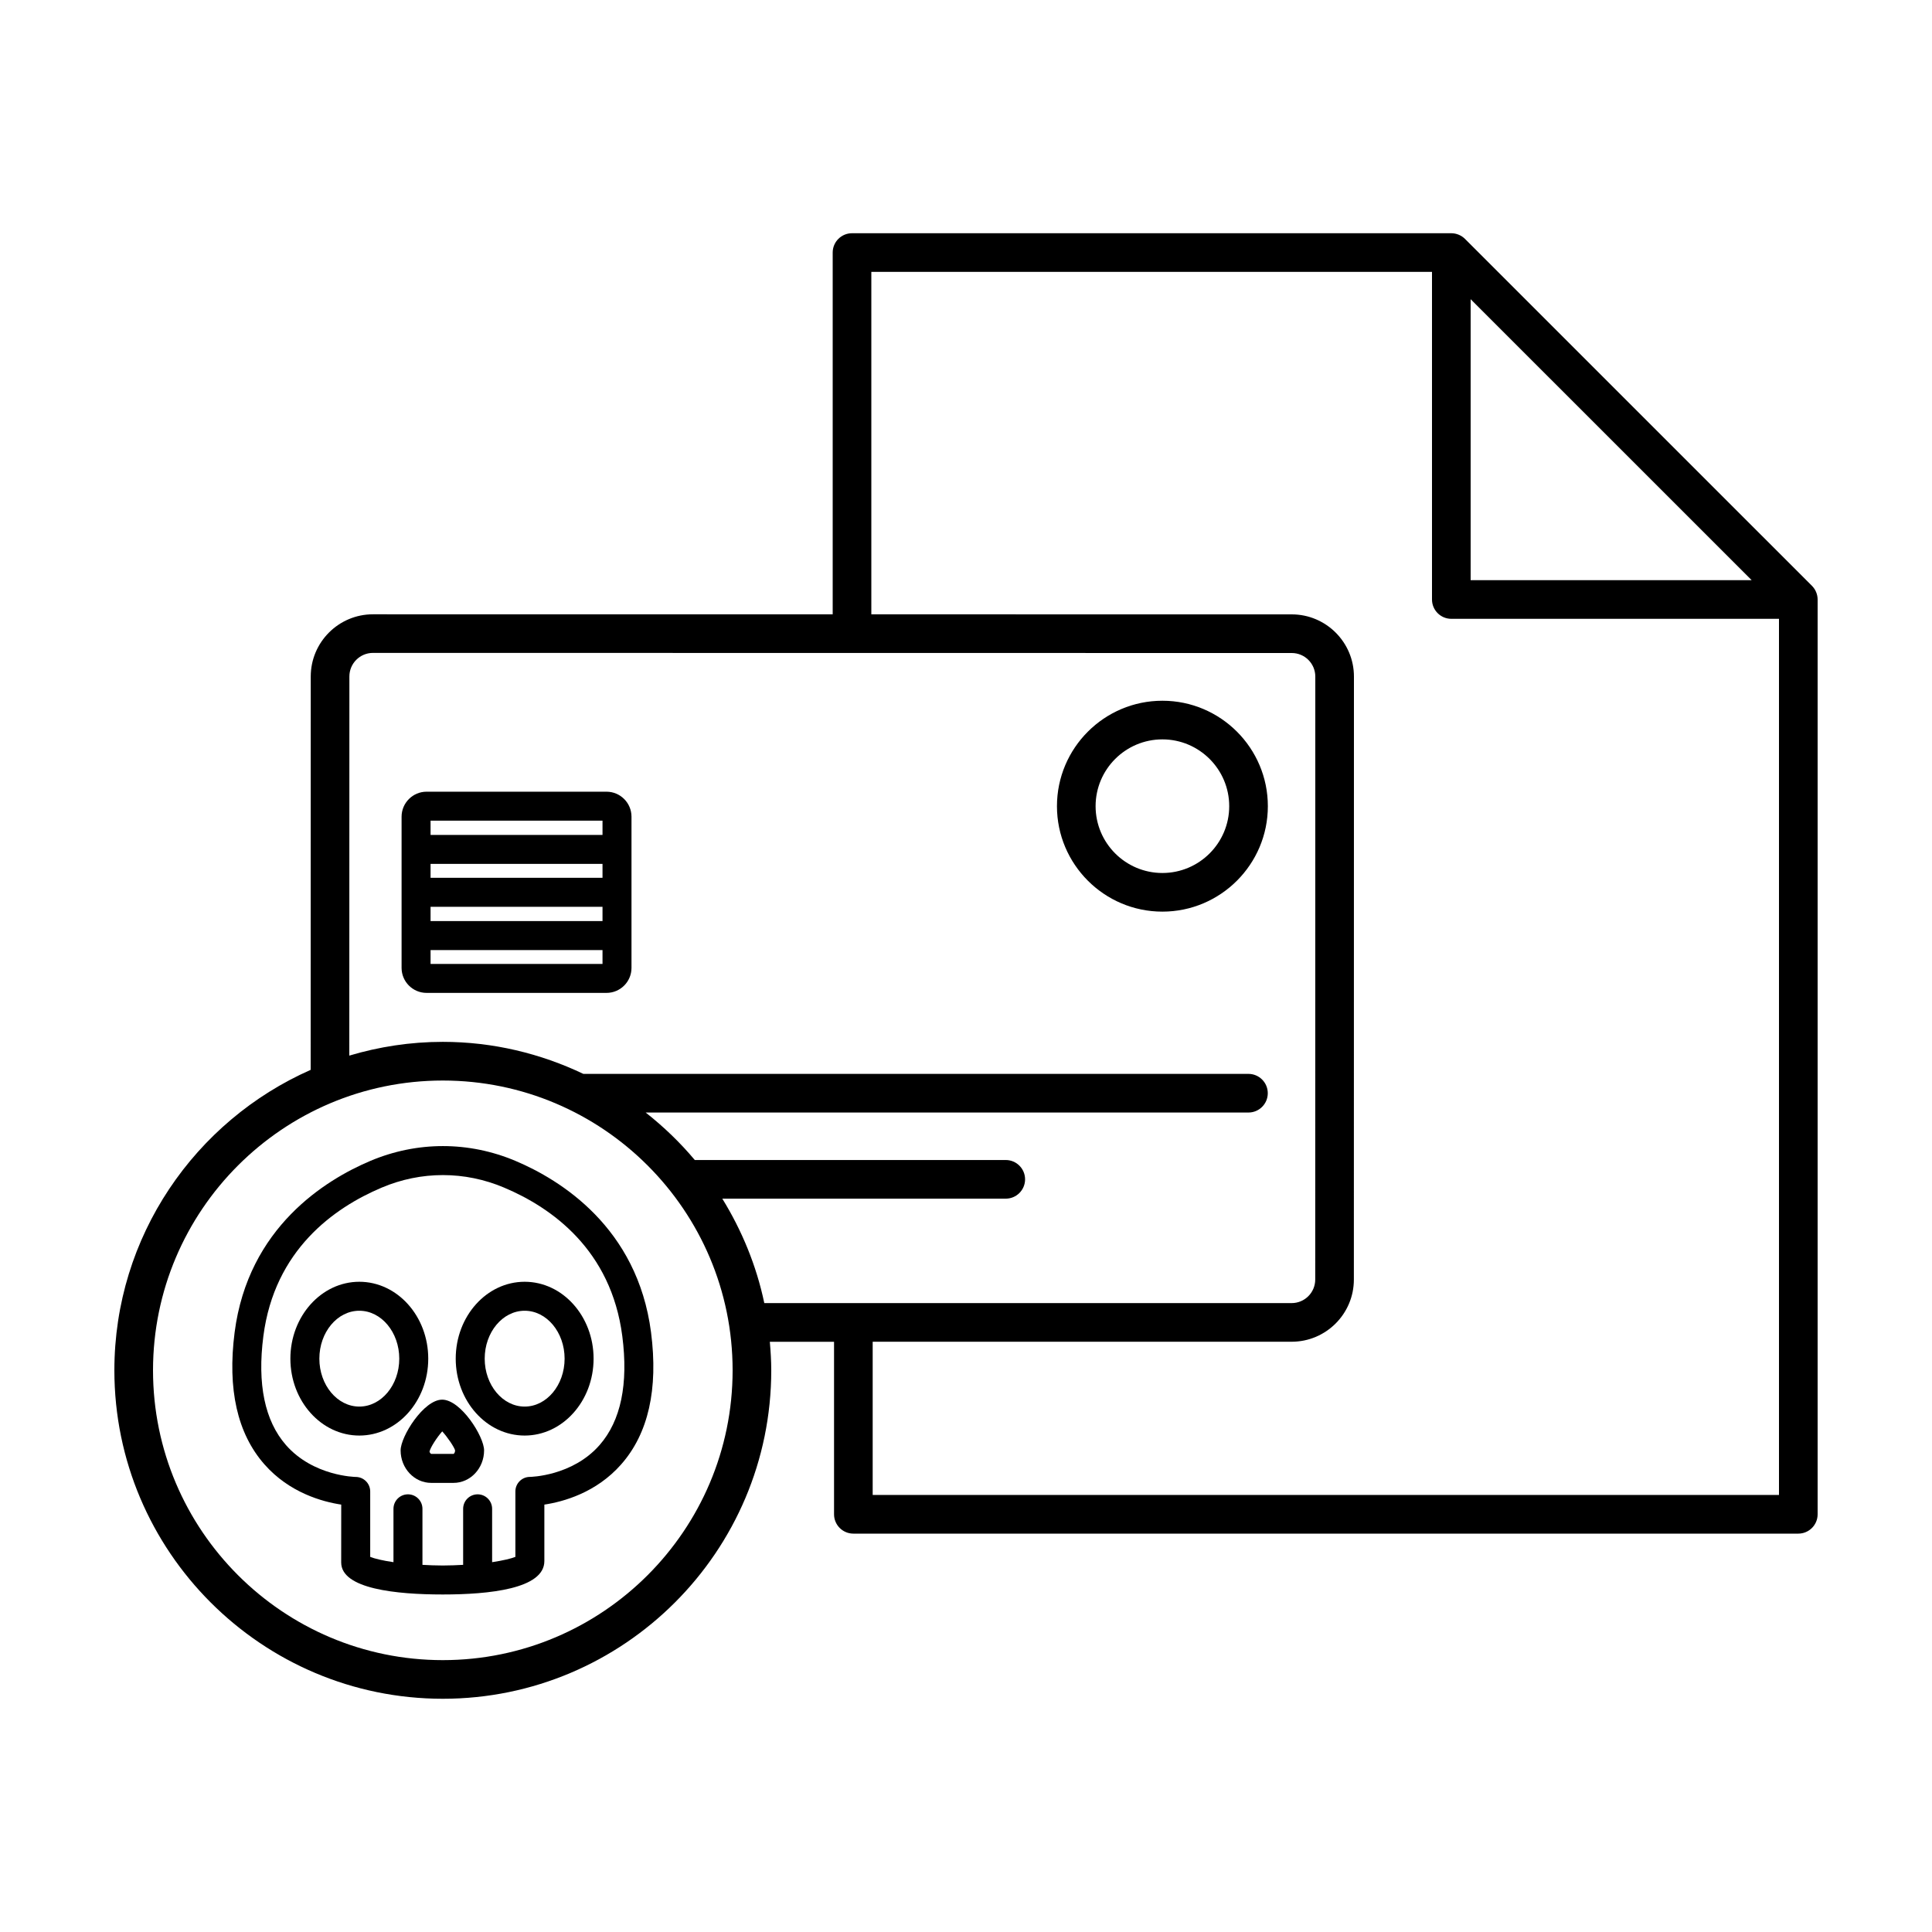 <?xml version="1.0" encoding="utf-8"?>
<!-- Generator: Adobe Illustrator 25.2.3, SVG Export Plug-In . SVG Version: 6.00 Build 0)  -->
<svg version="1.1" id="Layer_1" xmlns="http://www.w3.org/2000/svg" xmlns:xlink="http://www.w3.org/1999/xlink" x="0px" y="0px"
	 viewBox="0 0 50 50" style="enable-background:new 0 0 50 50;" xml:space="preserve">
<g>
	<path d="M15.696,20.489H11.04c-0.357,0-0.647,0.291-0.647,0.647v3.913c0,0.357,0.29,0.647,0.647,0.647h4.656
		c0.357,0,0.647-0.29,0.647-0.647v-3.913C16.343,20.779,16.053,20.489,15.696,20.489z M11.143,22.358h4.45v0.36h-4.45V22.358z
		 M11.143,23.468h4.45v0.37h-4.45V23.468z M15.593,21.239v0.369h-4.45v-0.369H15.593z M11.143,24.946v-0.358h4.45v0.358H11.143z"/>
	<path d="M30.083,18.135c-1.505,0-2.729,1.224-2.729,2.729s1.225,2.729,2.729,2.729s2.729-1.224,2.729-2.729
		S31.588,18.135,30.083,18.135z M30.083,22.593c-0.954,0-1.729-0.775-1.729-1.729s0.775-1.729,1.729-1.729
		c0.953,0,1.729,0.775,1.729,1.729S31.036,22.593,30.083,22.593z"/>
	<path d="M11.083,35.162c0-1.098-0.8-1.99-1.784-1.99c-0.983,0-1.784,0.893-1.784,1.99s0.8,1.99,1.784,1.99
		C10.283,37.152,11.083,36.26,11.083,35.162z M9.299,36.402c-0.57,0-1.034-0.557-1.034-1.24s0.464-1.24,1.034-1.24
		c0.57,0,1.034,0.557,1.034,1.24S9.869,36.402,9.299,36.402z"/>
	<path d="M13.578,33.172c-0.984,0-1.784,0.893-1.784,1.99s0.8,1.99,1.784,1.99c0.983,0,1.784-0.893,1.784-1.99
		S14.562,33.172,13.578,33.172z M13.578,36.402c-0.57,0-1.034-0.557-1.034-1.24s0.464-1.24,1.034-1.24
		c0.57,0,1.034,0.557,1.034,1.24S14.148,36.402,13.578,36.402z"/>
	<path d="M11.443,36.223c-0.478,0-1.075,0.952-1.075,1.313c0,0.464,0.355,0.841,0.791,0.841h0.578c0.436,0,0.791-0.377,0.791-0.841
		C12.528,37.175,11.925,36.223,11.443,36.223z M11.737,37.627h-0.578c-0.01-0.002-0.041-0.034-0.043-0.062
		c0.024-0.109,0.197-0.373,0.329-0.521c0.134,0.146,0.31,0.405,0.333,0.492C11.778,37.593,11.747,37.625,11.737,37.627z"/>
	<path d="M13.338,30.043c-1.21-0.51-2.541-0.51-3.751,0c-1.162,0.491-3.164,1.72-3.515,4.439c-0.189,1.47,0.07,2.618,0.771,3.415
		c0.648,0.737,1.504,0.969,1.988,1.042L8.83,40.425c0,0.004,0,0.007,0,0.011c0,0.686,1.43,0.829,2.629,0.829
		s2.629-0.144,2.629-0.865v-1.461c0.485-0.073,1.341-0.305,1.989-1.042c0.702-0.797,0.961-1.945,0.772-3.415
		C16.498,31.762,14.499,30.533,13.338,30.043z M15.52,37.395c-0.708,0.811-1.797,0.827-1.808,0.827
		c-0.206,0.001-0.374,0.169-0.374,0.375v1.695c-0.108,0.043-0.317,0.094-0.602,0.137v-1.381c0-0.207-0.168-0.375-0.375-0.375
		s-0.375,0.168-0.375,0.375v1.45c-0.166,0.009-0.335,0.017-0.527,0.017c-0.192,0-0.36-0.008-0.526-0.017v-1.45
		c0-0.207-0.168-0.375-0.375-0.375s-0.375,0.168-0.375,0.375v1.381c-0.285-0.042-0.494-0.093-0.602-0.137v-1.694
		c0-0.206-0.168-0.374-0.374-0.375c-0.011,0-1.099-0.017-1.807-0.826c-0.548-0.628-0.745-1.576-0.584-2.818
		c0.288-2.229,1.825-3.321,3.063-3.844c1.021-0.432,2.146-0.432,3.167,0c1.237,0.522,2.771,1.612,3.059,3.843
		C16.265,35.819,16.068,36.767,15.52,37.395z"/>
	<path d="M47.001,15.323c-0.025-0.061-0.062-0.116-0.108-0.162l-8.979-8.978c-0.046-0.046-0.101-0.083-0.162-0.108
		c-0.06-0.025-0.126-0.039-0.192-0.039H22.05c-0.276,0-0.5,0.224-0.5,0.5v9.363L9.652,15.898c-0.888,0-1.61,0.722-1.61,1.61
		L8.04,27.688c-2.987,1.319-5.08,4.306-5.08,7.776c0,4.687,3.813,8.5,8.5,8.5s8.5-3.813,8.5-8.5c0-0.25-0.016-0.495-0.037-0.739
		h1.662v4.465c0,0.276,0.224,0.5,0.5,0.5H46.54c0.276,0,0.5-0.224,0.5-0.5V15.515C47.04,15.448,47.026,15.383,47.001,15.323z
		 M38.06,7.743l7.273,7.272H38.06V7.743z M11.46,42.964c-4.136,0-7.5-3.364-7.5-7.5s3.364-7.5,7.5-7.5s7.5,3.364,7.5,7.5
		S15.596,42.964,11.46,42.964z M18.693,31.021h7.336c0.276,0,0.5-0.224,0.5-0.5s-0.224-0.5-0.5-0.5h-8.048
		c-0.379-0.453-0.807-0.863-1.271-1.229h15.6c0.276,0,0.5-0.224,0.5-0.5s-0.224-0.5-0.5-0.5H15.097
		c-1.104-0.526-2.335-0.829-3.637-0.829c-0.841,0-1.652,0.127-2.42,0.356l0.002-9.812c0-0.336,0.273-0.61,0.61-0.61L33.43,16.9
		c0.337,0,0.61,0.273,0.61,0.61l-0.002,15.605c0,0.336-0.273,0.609-0.61,0.609H19.78C19.576,32.751,19.199,31.843,18.693,31.021z
		 M22.585,38.689v-3.965h10.843c0.888,0,1.61-0.722,1.61-1.609L35.04,17.51c0-0.888-0.723-1.61-1.61-1.61l-10.88-0.001V7.036h14.51
		v8.479c0,0.276,0.224,0.5,0.5,0.5h8.48v22.674H22.585z"/>
</g>
</svg>

